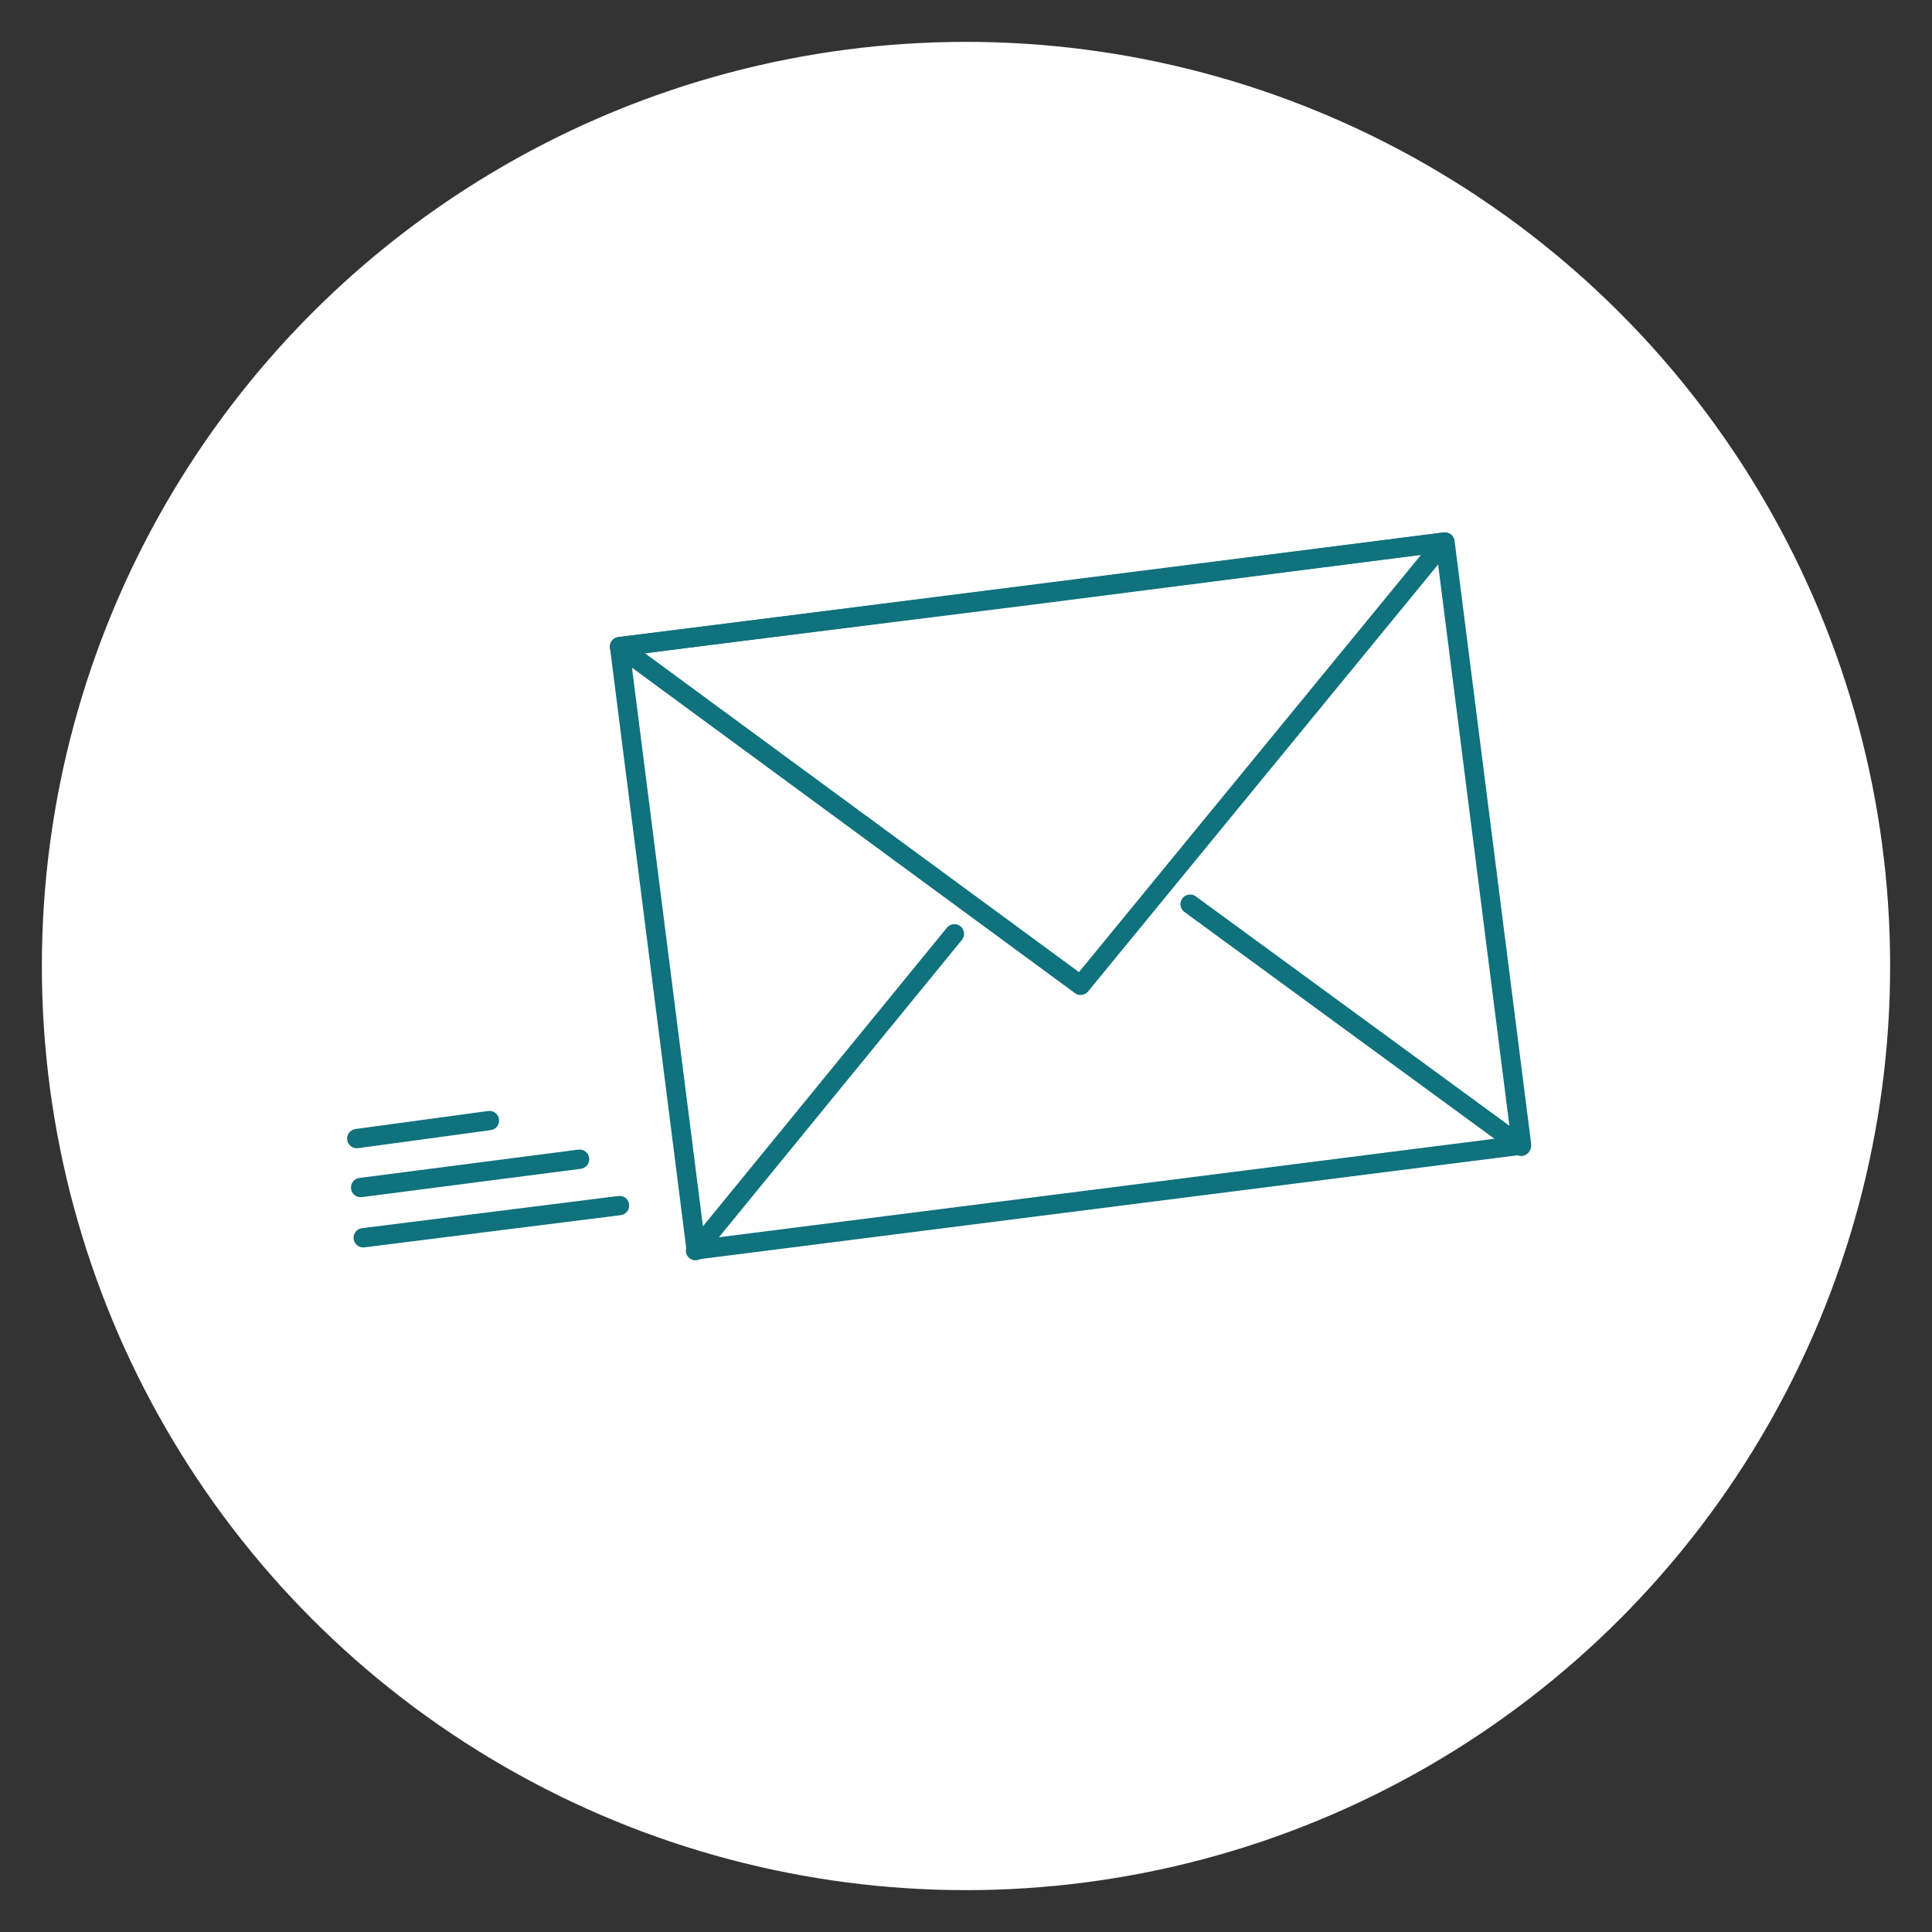 <?xml version="1.0" encoding="UTF-8"?> <!-- Generator: Adobe Illustrator 25.3.1, SVG Export Plug-In . SVG Version: 6.00 Build 0) --> <svg xmlns="http://www.w3.org/2000/svg" xmlns:xlink="http://www.w3.org/1999/xlink" version="1.1" x="0px" y="0px" viewBox="0 0 150 150" style="enable-background:new 0 0 150 150;" xml:space="preserve"><rect x="0" y="0" width="150" height="150" fill="#333333" stroke="none"/> <style type="text/css"> .st0{display:none;fill:#FFFFFF;stroke:#8A8A8A;stroke-width:1.5;stroke-miterlimit:10;} .st1{display:none;fill:#FFFFFF;stroke:#0A717C;stroke-width:1.5;stroke-miterlimit:10;} .st2{display:none;fill:#0A717C;stroke:#0A717C;stroke-width:1.5;stroke-miterlimit:10;} .st3{display:none;fill:#FFFFFF;stroke:#44B7BD;stroke-width:1.5;stroke-miterlimit:10;} .st4{display:none;fill:#44B7BD;stroke:#44B7BD;stroke-width:1.5;stroke-miterlimit:10;} .st5{fill:#FFFFFF;stroke:#FFFFFF;stroke-width:1.5;stroke-miterlimit:10;} .st6{fill:none;stroke:#0F727D;stroke-width:1.5;stroke-linejoin:round;stroke-miterlimit:10;} .st7{fill:none;stroke:#0F727D;stroke-width:1.5;stroke-linecap:round;stroke-linejoin:round;stroke-miterlimit:10;} </style> <g id="Hilfslinien"> </g> <g id="Ebene_1"> <circle id="V2-F8_2_" class="st0" cx="75" cy="75" r="71"></circle> <circle id="V2-F3_2_" class="st1" cx="75" cy="75" r="71"></circle> <circle id="V3_F3_2_" class="st2" cx="75" cy="75" r="71"></circle> <circle id="V2_F1_2_" class="st3" cx="75" cy="75" r="71"></circle> <circle id="V3_F1_2_" class="st4" cx="75" cy="75" r="71"></circle> <circle id="HG_Weiss_2_" class="st5" cx="75" cy="75" r="71"></circle> <g> <g> <rect x="50.8" y="46" transform="matrix(0.992 -0.126 0.126 0.992 -8.085 10.986)" class="st6" width="64.6" height="47.2"></rect> <polygon class="st6" points="83.9,76.5 48.1,50.2 80.1,46.2 112.1,42.1 "></polygon> <line class="st7" x1="54" y1="97.1" x2="74.1" y2="72.5"></line> <line class="st7" x1="92.4" y1="70.2" x2="118.1" y2="89"></line> </g> <line class="st7" x1="28.2" y1="96.1" x2="48.1" y2="93.6"></line> <line class="st7" x1="28" y1="92.2" x2="45" y2="90"></line> <line class="st7" x1="27.7" y1="88.4" x2="38" y2="87"></line> </g> </g> </svg> 